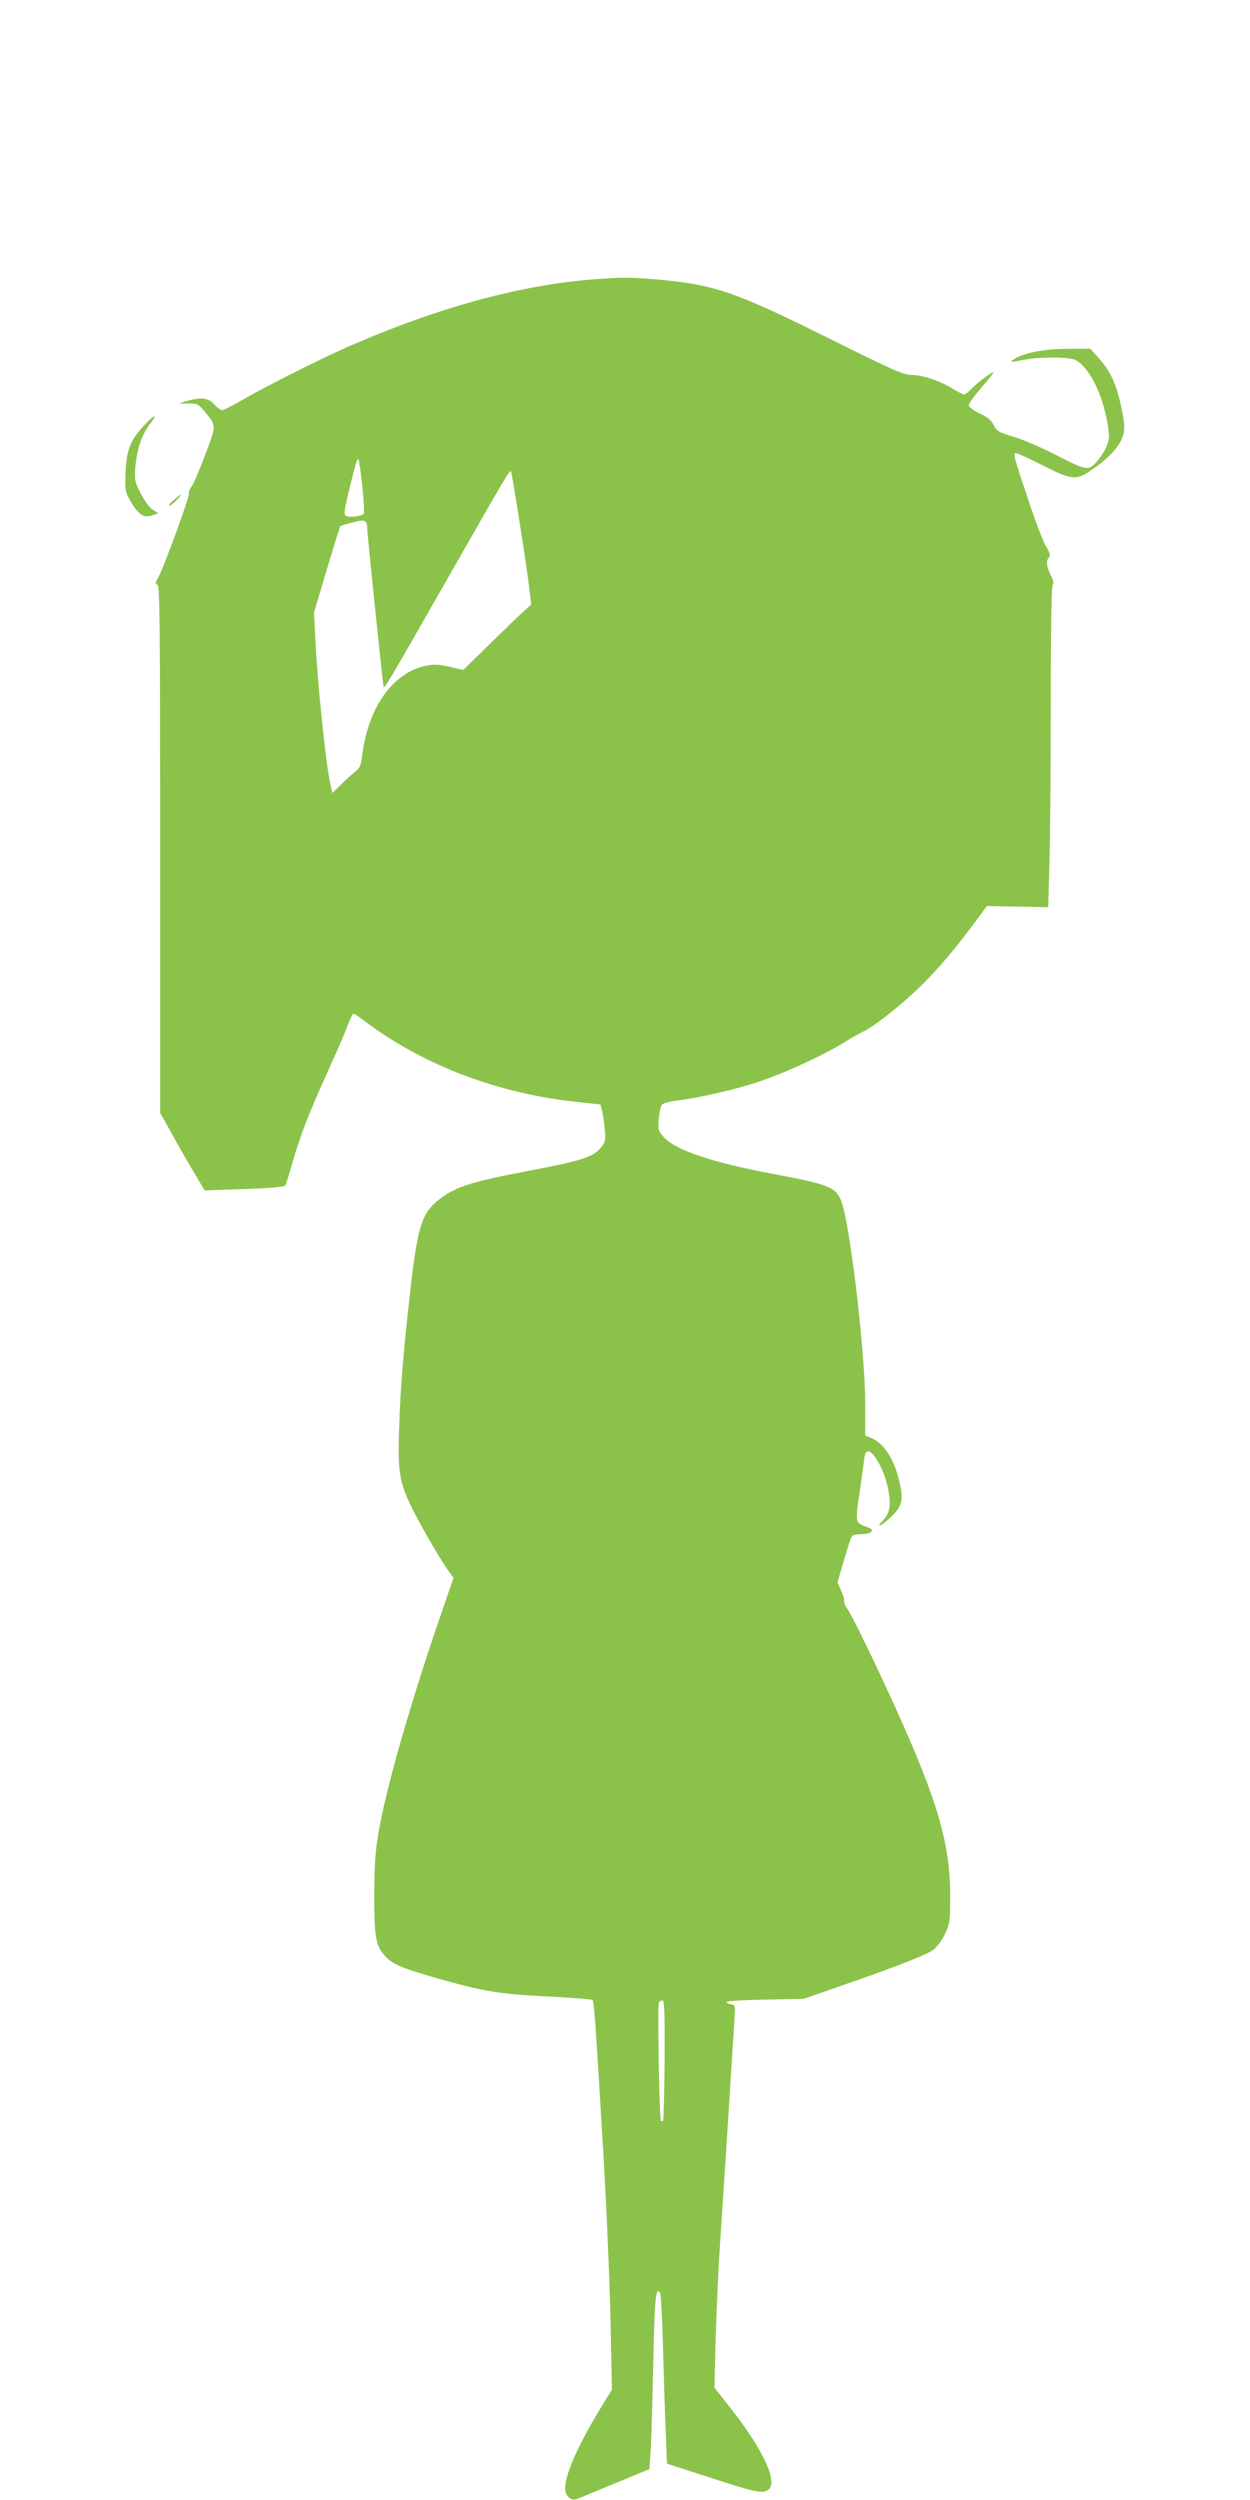 <?xml version="1.0" standalone="no"?>
<!DOCTYPE svg PUBLIC "-//W3C//DTD SVG 20010904//EN"
 "http://www.w3.org/TR/2001/REC-SVG-20010904/DTD/svg10.dtd">
<svg version="1.0" xmlns="http://www.w3.org/2000/svg"
 width="640pt" height="1280pt" viewBox="0 0 640 1280"
 preserveAspectRatio="xMidYMid meet">
<g transform="translate(0,1280) scale(0.1,-0.1)"
fill="#8bc34a" stroke="none">
<path d="M3030 11369 c-366 -29 -788 -144 -1229 -336 -140 -60 -432 -207 -554
-277 -53 -31 -103 -56 -110 -56 -8 0 -26 14 -40 30 -30 34 -70 38 -142 16
l-40 -12 49 0 c44 1 51 -2 82 -39 63 -75 63 -68 4 -225 -29 -78 -61 -151 -70
-163 -9 -12 -15 -28 -13 -34 5 -14 -129 -381 -157 -430 -15 -26 -16 -32 -4
-37 12 -5 14 -198 14 -1355 l0 -1349 66 -118 c36 -66 88 -155 114 -199 l48
-80 203 7 c139 5 205 11 210 19 4 7 19 55 34 108 39 137 85 259 179 465 45
100 93 209 105 244 13 34 27 62 30 62 4 0 32 -18 62 -41 300 -225 683 -370
1093 -412 l110 -12 9 -35 c5 -19 11 -63 14 -96 4 -57 3 -64 -26 -96 -38 -43
-103 -63 -366 -113 -305 -58 -386 -85 -472 -159 -75 -65 -97 -141 -132 -453
-35 -304 -51 -499 -57 -693 -9 -238 0 -291 70 -430 53 -105 147 -266 187 -320
l21 -28 -70 -204 c-152 -443 -273 -865 -313 -1095 -18 -102 -22 -168 -23 -323
0 -212 7 -259 51 -310 37 -44 84 -65 258 -115 247 -71 326 -84 575 -97 124 -6
229 -14 233 -18 9 -7 14 -84 57 -800 16 -272 32 -652 36 -845 l7 -350 -56 -91
c-135 -221 -202 -387 -179 -439 15 -33 35 -40 69 -25 15 7 102 42 193 80 l165
68 7 103 c3 57 9 260 13 452 7 327 13 383 35 347 4 -7 11 -137 15 -289 4 -152
10 -346 14 -431 l6 -154 210 -68 c236 -77 273 -85 304 -69 62 34 -19 209 -204
441 l-67 85 6 245 c4 135 13 344 21 465 23 346 74 1145 77 1200 3 45 1 50 -19
53 -13 2 -23 7 -23 12 0 5 89 10 198 12 l197 4 175 61 c298 103 454 164 489
190 19 15 45 50 60 82 24 53 26 65 26 201 -1 261 -65 480 -275 945 -104 230
-226 482 -250 515 -12 16 -20 35 -18 43 2 7 -5 31 -16 54 l-18 41 33 113 c18
63 36 118 41 124 4 5 26 10 48 10 54 1 73 21 34 35 -68 24 -67 17 -39 205 9
66 19 135 21 153 6 40 26 41 54 2 33 -46 58 -110 70 -180 12 -72 5 -108 -32
-148 -39 -41 -1 -23 45 22 59 57 65 89 38 195 -27 108 -80 186 -144 210 l-27
11 0 163 c0 265 -80 937 -124 1041 -29 69 -64 82 -350 136 -314 59 -503 123
-560 191 -26 30 -28 38 -23 92 3 32 10 64 16 71 6 7 37 16 69 20 113 13 306
57 425 97 136 45 335 137 443 204 38 24 82 48 95 54 34 13 147 98 243 185 97
87 202 206 309 349 l80 108 157 -3 157 -3 6 224 c4 123 7 493 7 821 0 382 4
600 10 606 7 7 3 23 -10 49 -22 44 -25 76 -9 92 8 8 4 24 -16 57 -15 25 -55
130 -89 234 -77 228 -80 242 -64 242 7 0 68 -28 135 -62 155 -79 174 -80 265
-15 83 58 135 119 149 171 9 34 7 59 -10 140 -24 118 -56 188 -116 253 l-43
48 -118 -1 c-122 0 -232 -23 -278 -57 -17 -12 -11 -13 45 -1 87 18 242 18 277
0 65 -35 131 -161 158 -301 16 -88 16 -96 1 -137 -10 -25 -33 -61 -52 -82 -44
-48 -49 -47 -215 38 -69 35 -164 76 -211 90 -76 23 -87 30 -101 59 -12 25 -31
41 -72 60 -31 15 -56 33 -56 42 0 8 26 45 58 82 32 38 62 74 67 82 12 21 -75
-42 -109 -78 -17 -17 -34 -31 -39 -31 -6 0 -31 13 -56 28 -68 42 -155 72 -211
72 -44 0 -91 21 -429 189 -482 240 -583 274 -886 301 -134 11 -174 11 -325 -1z
m-1175 -1059 c8 -74 11 -138 7 -141 -13 -13 -77 -20 -91 -10 -12 7 -8 31 19
142 33 136 39 153 46 146 2 -2 11 -64 19 -137z m804 -176 c22 -137 44 -289 50
-339 l11 -90 -32 -29 c-18 -16 -97 -91 -174 -167 l-142 -139 -70 16 c-58 13
-81 14 -124 5 -169 -37 -295 -216 -324 -463 -6 -49 -12 -61 -38 -81 -17 -14
-50 -43 -72 -66 l-42 -41 -11 47 c-23 103 -66 519 -77 748 l-6 130 65 218 c36
120 67 220 69 223 3 2 31 11 63 19 62 17 74 12 75 -27 0 -32 81 -812 84 -815
7 -7 31 35 326 552 298 522 319 559 326 552 2 -2 22 -116 43 -253z m744 -7884
c-2 -167 -5 -305 -8 -308 -3 -3 -8 -3 -11 0 -8 9 -18 582 -11 603 4 9 13 15
20 12 9 -3 11 -72 10 -307z"/>
<path d="M736 10620 c-69 -74 -89 -126 -93 -240 -4 -89 -2 -98 24 -144 40 -70
69 -90 111 -75 l33 11 -28 18 c-17 10 -42 44 -62 83 -32 62 -33 71 -28 135 9
95 32 164 72 217 46 60 29 57 -29 -5z"/>
<path d="M890 10240 c-19 -16 -30 -30 -24 -30 5 0 23 14 39 30 36 38 30 38
-15 0z"/>
</g>
</svg>
